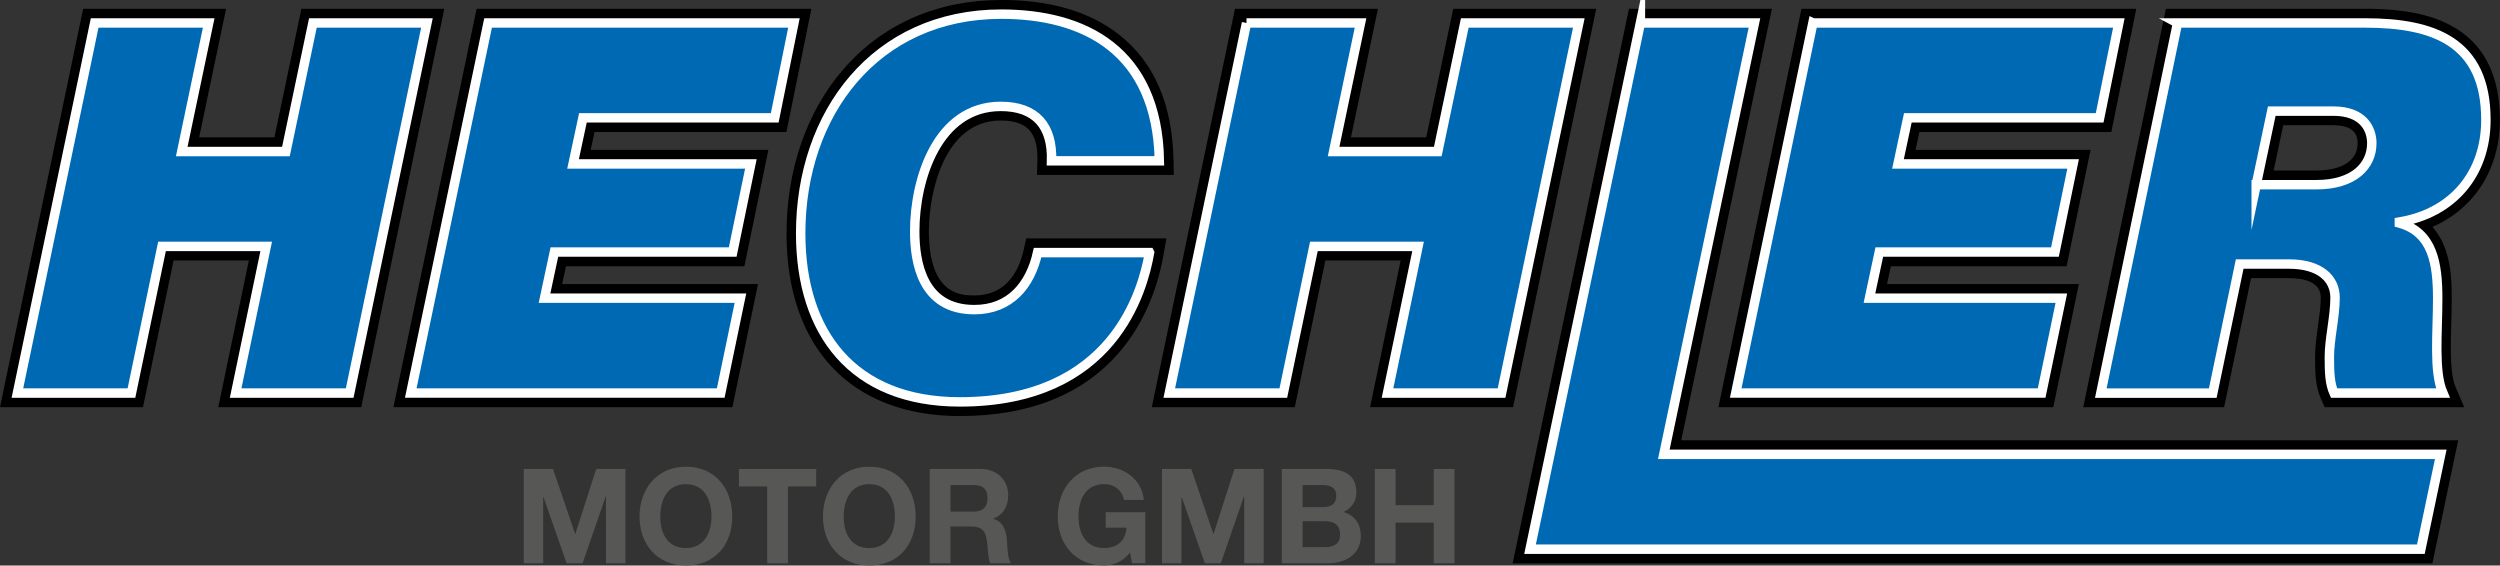 <?xml version="1.0" encoding="UTF-8"?><svg id="Ebene_1" xmlns="http://www.w3.org/2000/svg" viewBox="0 0 530.05 119.9"><rect x="0" y="0" width="530.05" height="119.9" fill="#333333" stroke="none"/><defs><style>.cls-1{fill:#0069b4;stroke:#fff;stroke-miterlimit:10;stroke-width:2px;}.cls-2{fill:#575756;}</style></defs><path d="M90.52,4.87l-16.38,78.47h-24.18l6.48-31.1h-22.09l-6.48,31.1H3.69L20.07,4.87h24.18l-5.72,27.26h22.09l5.72-27.26h24.18M94.21,1.87h-30.31l-.5,2.38-5.22,24.87h-15.96l4.96-23.64.76-3.62h-30.31l-.5,2.39L.75,82.73l-.75,3.61h30.31l.5-2.39,5.99-28.72h15.96l-5.73,27.49-.75,3.61h30.31l.5-2.39L93.45,5.48l.75-3.61h0Z"/><path d="M168.33,4.87l-4.07,20.11h-40.67l-2.09,9.78h37.7l-3.85,18.68h-37.81l-2.09,9.78h41.54l-4.18,20.11h-65.72L103.48,4.87h64.85M172,1.87h-70.95l-.5,2.39-16.38,78.47-.75,3.61h71.86l.5-2.39,4.18-20.11.75-3.61h-41.52l.81-3.78h37.83l.49-2.4,3.85-18.68.74-3.6h-37.67l.81-3.78h40.69l.49-2.41,4.07-20.11.73-3.59h0Z"/><path d="M212.29,3c17.48,0,33.08,7.58,33.52,31.1h-22.86c.22-7.36-3.3-11.54-10.77-11.54-13.41,0-18.24,15.39-18.24,26.49,0,6.48,1.54,16.6,12.64,16.6,7.58,0,11.87-5.17,13.41-12.09h23.74c-1.43,8.02-7.58,31.65-40.23,31.65-22.75,0-33.74-14.73-33.74-35.72,0-25.39,15.83-46.49,42.53-46.49M212.29,0c-13.61,0-25.21,5.11-33.55,14.76-7.73,8.95-11.98,21.28-11.98,34.73,0,24.25,13.74,38.72,36.74,38.72,14.91,0,26.38-4.67,34.12-13.89,4.53-5.4,7.67-12.4,9.06-20.24l.63-3.53h-29.73l-.52,2.35c-.99,4.44-3.61,9.74-10.48,9.74-2.64,0-9.64,0-9.64-13.6,0-8.12,3.19-23.49,15.24-23.49,2.71,0,4.71.64,5.94,1.91,1.31,1.34,1.92,3.55,1.83,6.54l-.09,3.09h29.01l-.06-3.06c-.22-11.86-4.1-20.83-11.52-26.67-6.21-4.89-14.63-7.37-25.01-7.37h0Z"/><path d="M334.73,4.87l-16.38,78.47h-24.18l6.48-31.1h-22.09l-6.48,31.1h-24.18l16.38-78.47h24.18l-5.71,27.26h22.09l5.72-27.26h24.18M338.42,1.87h-30.31l-.5,2.38-5.22,24.87h-15.96l4.96-23.64.76-3.62h-30.31l-.5,2.39-16.38,78.47-.75,3.61h30.31l.5-2.39,5.99-28.72h15.96l-5.73,27.49-.75,3.61h30.31l.5-2.39,16.38-78.47.75-3.61h0Z"/><path d="M371.98,4.87l-19.22,91.46h164.73l-4.22,20.11h-188.87l23.4-111.58h24.18M375.68,1.87h-30.31l-.5,2.38-23.4,111.58-.76,3.62h195l.5-2.38,4.22-20.11.76-3.62h-164.73l18.46-87.85.76-3.62h0Z"/><path d="M449.24,4.87l-4.07,20.11h-40.67l-2.09,9.78h37.13l-3.85,18.68h-37.24l-2.09,9.78h40.69l-4.18,20.11h-64.86l16.36-78.47h64.85M452.9,1.87h-70.95l-.5,2.39-16.36,78.47-.75,3.61h70.99l.5-2.39,4.18-20.11.75-3.61h-40.67l.81-3.78h37.26l.49-2.4,3.85-18.68.74-3.6h-37.1l.81-3.78h40.69l.49-2.41,4.07-20.11.73-3.59h0Z"/><path d="M501.44,4.87c14.51,0,25.61,3.96,25.61,20.55,0,11.43-7.03,19.78-18.35,21.65v.22c7.14,1.98,8.13,8.68,8.13,16.05s-.88,15.39,1.1,20h-23.08c-.88-1.98-.99-4.18-.99-7.69,0-3.74,1.21-8.57,1.21-12.53s-3.08-7.14-9.78-7.14h-10.44l-5.71,27.37h-23.74l16.27-78.47h39.79M478.36,39.16h12.75c8.02,0,11.76-4.07,11.76-8.79,0-3.08-1.87-6.81-8.13-6.81h-13.08l-3.3,15.61M501.44,1.87h-42.23l-.5,2.39-16.27,78.47-.75,3.61h29.86l.5-2.39,5.22-24.98h8c3.09,0,6.78.72,6.78,4.14,0,1.8-.3,3.95-.59,6.03-.3,2.19-.62,4.45-.62,6.5,0,3.57.09,6.3,1.25,8.91l.79,1.78h29.58l-1.79-4.18c-1.25-2.91-1.1-8.26-.96-13.43.05-1.77.1-3.6.1-5.39,0-3.83,0-10.7-4.09-15.22,8.87-3.87,14.31-12.22,14.31-22.7,0-8.75-2.93-15.14-8.7-18.99-4.66-3.11-10.98-4.56-19.91-4.56h0ZM484.09,26.55h10.65c3.41,0,5.13,1.28,5.13,3.81,0,3.63-3.27,5.79-8.76,5.79h-9.05l2.03-9.61h0Z"/><path class="cls-2" d="M111.06,99.43h6.19l4.68,13.75h.06l4.42-13.75h6.19v19.99h-4.12v-14.17h-.06l-4.9,14.17h-3.39l-4.9-14.03h-.06v14.03h-4.12v-19.99Z"/><path class="cls-2" d="M145.42,98.95c6.19,0,9.83,4.62,9.83,10.56s-3.64,10.39-9.83,10.39-9.83-4.62-9.83-10.39,3.64-10.56,9.83-10.56ZM145.42,116.2c3.95,0,5.43-3.36,5.43-6.69,0-3.5-1.48-6.86-5.43-6.86s-5.43,3.36-5.43,6.86,1.48,6.69,5.43,6.69Z"/><path class="cls-2" d="M162.66,103.13h-5.99v-3.7h16.38v3.7h-5.99v16.3h-4.4v-16.3Z"/><path class="cls-2" d="M184.31,98.95c6.19,0,9.83,4.62,9.83,10.56s-3.64,10.39-9.83,10.39-9.83-4.62-9.83-10.39,3.64-10.56,9.83-10.56ZM184.31,116.2c3.95,0,5.43-3.36,5.43-6.69,0-3.5-1.48-6.86-5.43-6.86s-5.43,3.36-5.43,6.86,1.48,6.69,5.43,6.69Z"/><path class="cls-2" d="M197.13,99.43h10.78c3.58,0,5.85,2.49,5.85,5.52,0,2.35-.95,4.12-3.16,5.01v.06c2.16.56,2.77,2.66,2.91,4.68.08,1.26.06,3.61.84,4.73h-4.4c-.53-1.26-.48-3.19-.7-4.79-.31-2.1-1.12-3.02-3.33-3.02h-4.4v7.81h-4.4v-19.99ZM201.53,108.47h4.82c1.96,0,3.02-.84,3.02-2.86s-1.06-2.77-3.02-2.77h-4.82v5.63Z"/><path class="cls-2" d="M239.58,117.15c-1.54,1.99-3.56,2.74-5.49,2.74-6.19,0-9.83-4.62-9.83-10.39s3.64-10.56,9.83-10.56c4.09,0,7.95,2.52,8.43,7.06h-4.2c-.5-2.21-2.16-3.36-4.23-3.36-3.95,0-5.43,3.36-5.43,6.86s1.48,6.69,5.43,6.69c2.86,0,4.51-1.54,4.76-4.31h-4.42v-3.28h8.4v10.81h-2.8l-.45-2.27Z"/><path class="cls-2" d="M246.38,99.43h6.19l4.68,13.75h.06l4.42-13.75h6.19v19.99h-4.12v-14.17h-.06l-4.9,14.17h-3.39l-4.9-14.03h-.06v14.03h-4.12v-19.99Z"/><path class="cls-2" d="M271.78,99.43h9.41c3.81,0,6.38,1.23,6.38,4.96,0,1.96-.98,3.33-2.72,4.17,2.44.7,3.67,2.58,3.67,5.07,0,4.06-3.44,5.8-7.06,5.8h-9.69v-19.99ZM276.18,107.52h4.45c1.54,0,2.69-.7,2.69-2.38,0-1.9-1.46-2.3-3.02-2.3h-4.12v4.68ZM276.18,116h4.7c1.74,0,3.25-.56,3.25-2.63s-1.29-2.86-3.16-2.86h-4.79v5.49Z"/><path class="cls-2" d="M291.49,99.43h4.4v7.67h8.09v-7.67h4.4v19.99h-4.4v-8.62h-8.09v8.62h-4.4v-19.99Z"/><path class="cls-1" d="M20.07,4.87h24.18l-5.72,27.26h22.09l5.72-27.26h24.18l-16.38,78.47h-24.18l6.48-31.1h-22.09l-6.48,31.1H3.69L20.07,4.87Z"/><path class="cls-1" d="M103.48,4.87h64.85l-4.07,20.11h-40.67l-2.09,9.78h37.7l-3.85,18.68h-37.81l-2.09,9.78h41.54l-4.18,20.11h-65.72L103.48,4.87Z"/><path class="cls-1" d="M243.73,53.56c-1.43,8.02-7.58,31.65-40.23,31.65-22.75,0-33.74-14.73-33.74-35.72,0-25.39,15.83-46.49,42.53-46.49,17.48,0,33.08,7.58,33.52,31.1h-22.86c.22-7.36-3.3-11.54-10.77-11.54-13.41,0-18.24,15.39-18.24,26.49,0,6.48,1.54,16.6,12.64,16.6,7.58,0,11.87-5.17,13.41-12.09h23.74Z"/><path class="cls-1" d="M264.28,4.87h24.18l-5.71,27.26h22.09l5.72-27.26h24.18l-16.38,78.47h-24.18l6.48-31.1h-22.09l-6.48,31.1h-24.18l16.38-78.47Z"/><path class="cls-1" d="M347.8,4.87h24.18l-19.22,91.46h164.73l-4.22,20.11h-188.87l23.4-111.58Z"/><path class="cls-1" d="M384.39,4.87h64.85l-4.07,20.11h-40.67l-2.09,9.78h37.13l-3.85,18.68h-37.24l-2.09,9.78h40.69l-4.18,20.11h-64.86l16.36-78.47Z"/><path class="cls-1" d="M461.66,4.87h39.79c14.51,0,25.61,3.96,25.61,20.55,0,11.43-7.03,19.78-18.35,21.65v.22c7.14,1.98,8.13,8.68,8.13,16.05s-.88,15.39,1.1,20h-23.08c-.88-1.98-.99-4.18-.99-7.69,0-3.74,1.21-8.57,1.21-12.53s-3.08-7.14-9.78-7.14h-10.44l-5.71,27.37h-23.74l16.27-78.47ZM478.36,39.16h12.75c8.02,0,11.76-4.07,11.76-8.79,0-3.08-1.87-6.81-8.13-6.81h-13.08l-3.3,15.61Z"/></svg>